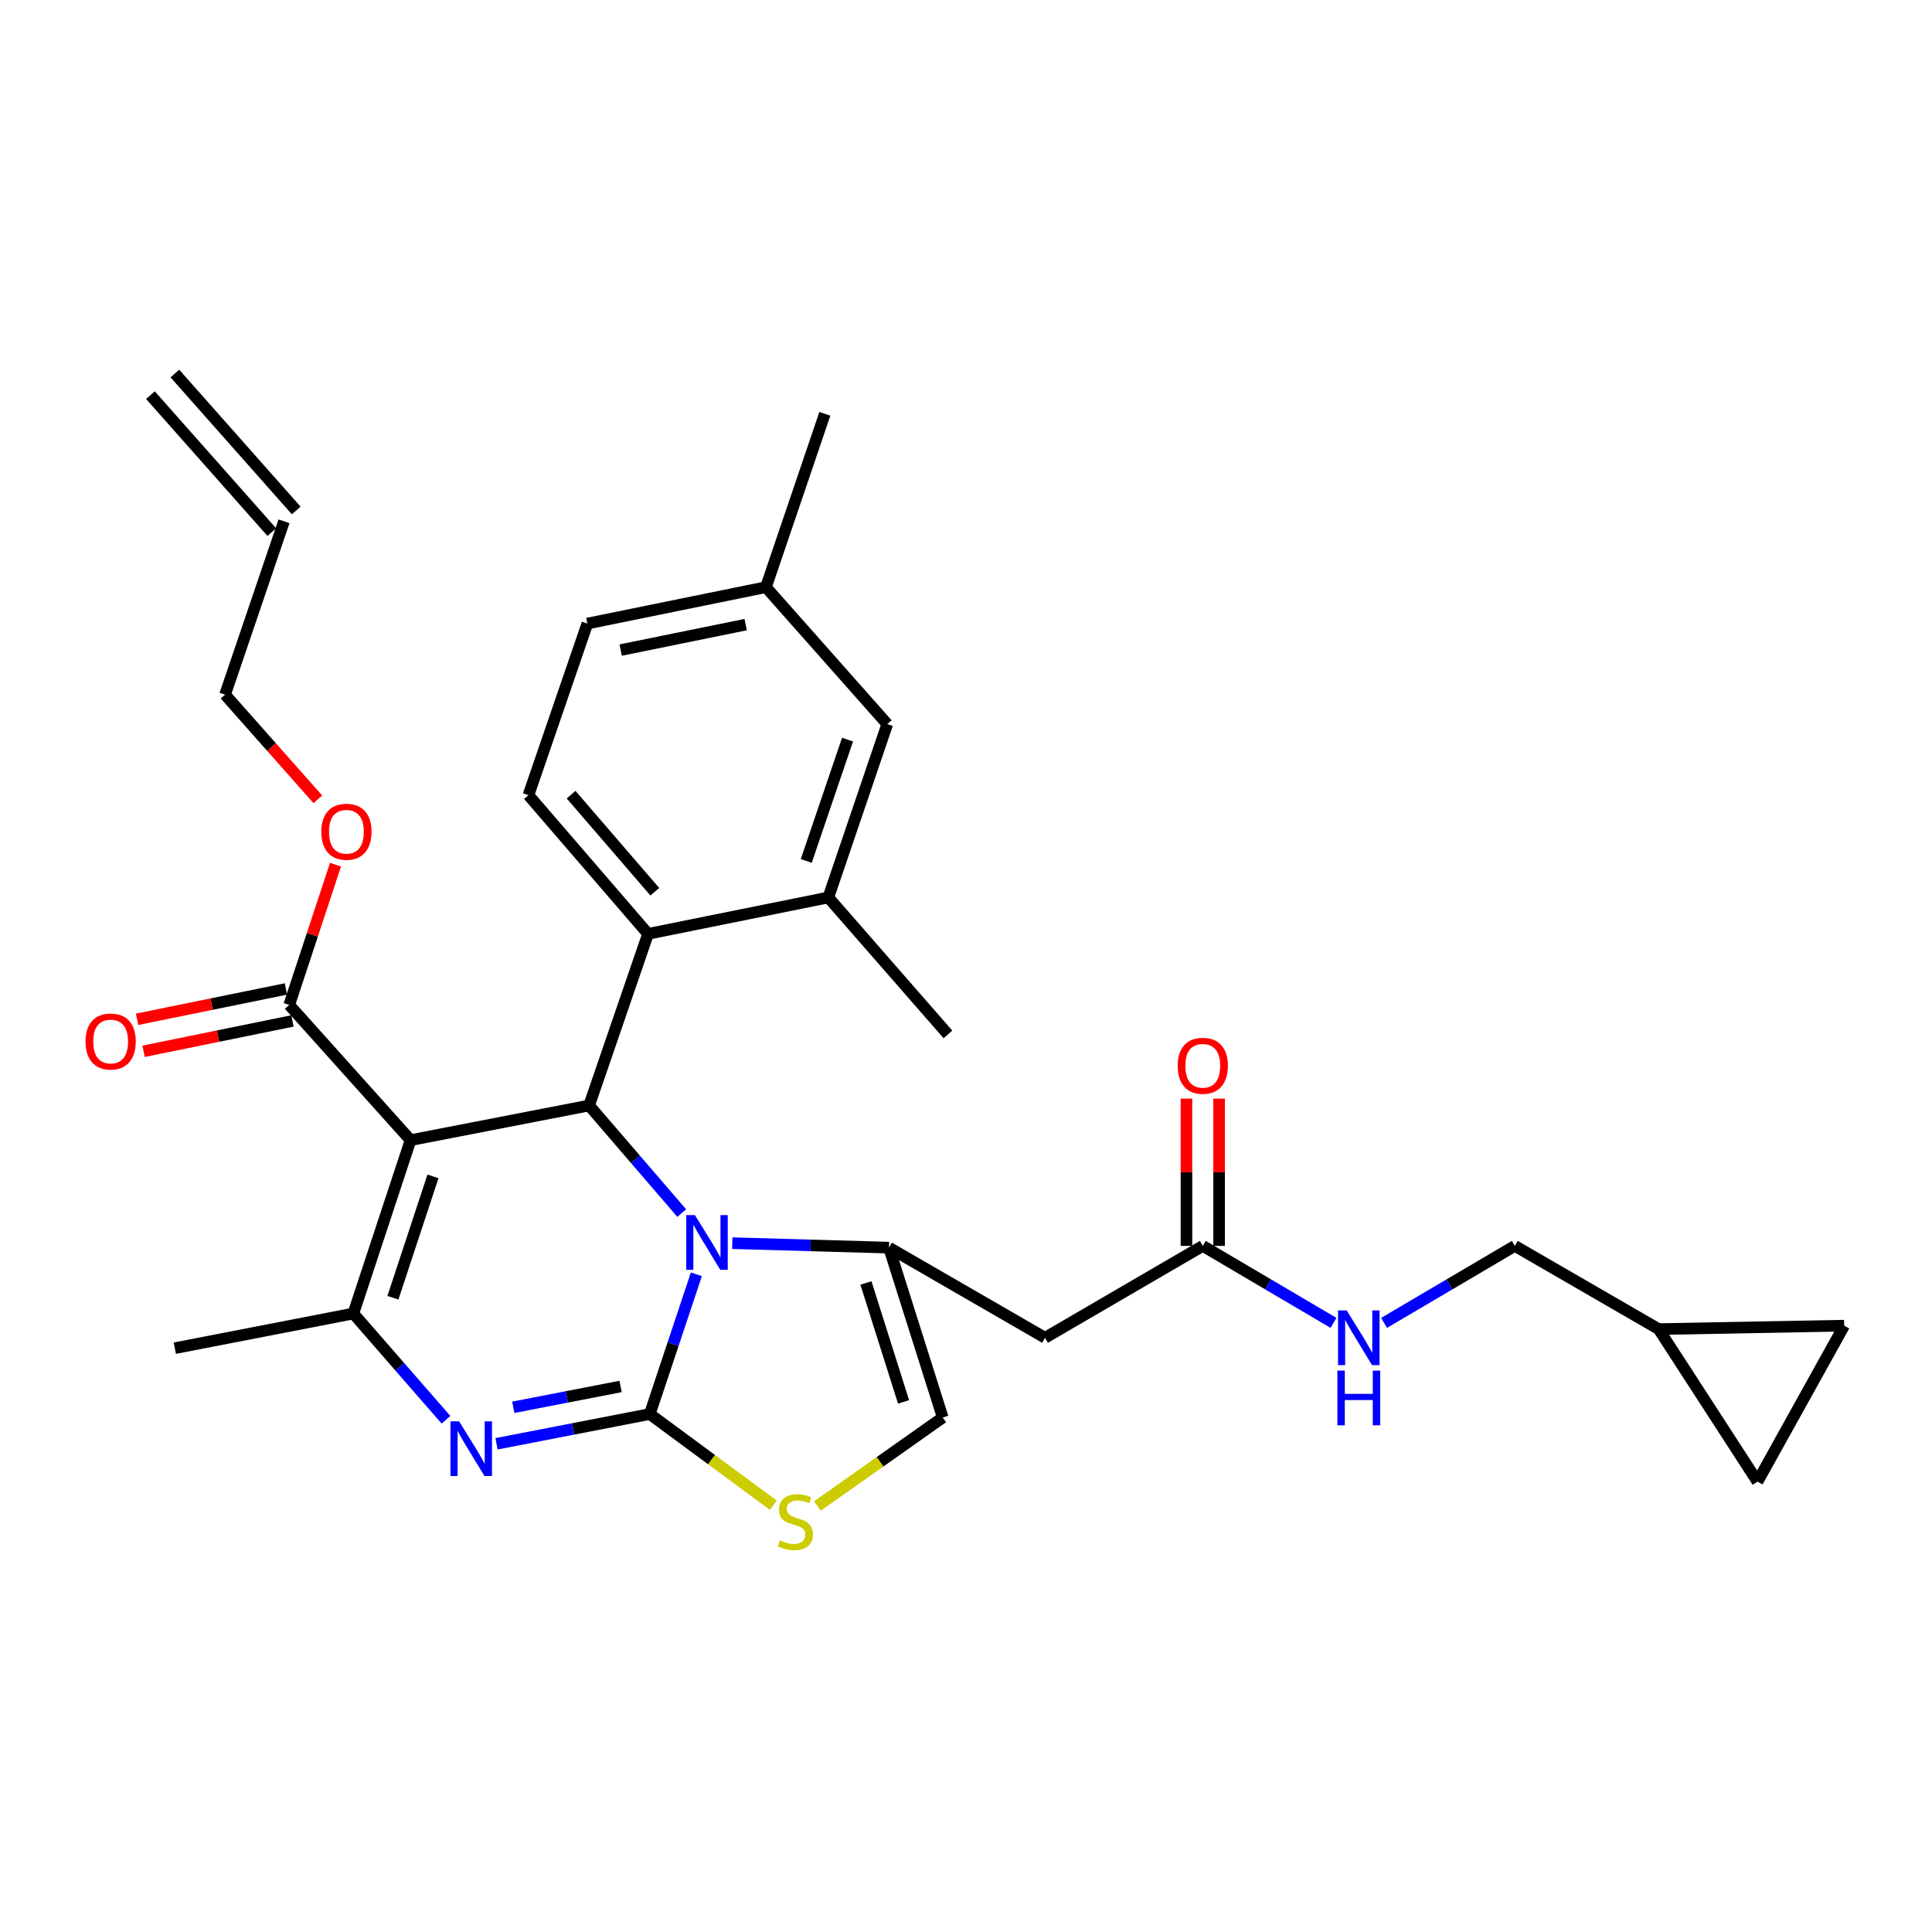 <?xml version='1.0' encoding='iso-8859-1'?>
<svg version='1.1' baseProfile='full'
              xmlns='http://www.w3.org/2000/svg'
                      xmlns:rdkit='http://www.rdkit.org/xml'
                      xmlns:xlink='http://www.w3.org/1999/xlink'
                  xml:space='preserve'
width='1000px' height='1000px' viewBox='0 0 1000 1000'>
<!-- END OF HEADER -->
<rect style='opacity:1.0;fill:#FFFFFF;stroke:none' width='1000' height='1000' x='0' y='0'> </rect>
<path class='bond-0' d='M 954.545,686.152 L 909.682,766.906' style='fill:none;fill-rule:evenodd;stroke:#000000;stroke-width:6px;stroke-linecap:butt;stroke-linejoin:miter;stroke-opacity:1' />
<path class='bond-1' d='M 954.545,686.152 L 858.52,687.944' style='fill:none;fill-rule:evenodd;stroke:#000000;stroke-width:6px;stroke-linecap:butt;stroke-linejoin:miter;stroke-opacity:1' />
<path class='bond-2' d='M 622.554,644.873 L 656.39,664.8' style='fill:none;fill-rule:evenodd;stroke:#000000;stroke-width:6px;stroke-linecap:butt;stroke-linejoin:miter;stroke-opacity:1' />
<path class='bond-2' d='M 656.39,664.8 L 690.226,684.726' style='fill:none;fill-rule:evenodd;stroke:#0000FF;stroke-width:6px;stroke-linecap:butt;stroke-linejoin:miter;stroke-opacity:1' />
<path class='bond-3' d='M 631.001,644.873 L 631.001,606.763' style='fill:none;fill-rule:evenodd;stroke:#000000;stroke-width:6px;stroke-linecap:butt;stroke-linejoin:miter;stroke-opacity:1' />
<path class='bond-3' d='M 631.001,606.763 L 631.001,568.653' style='fill:none;fill-rule:evenodd;stroke:#FF0000;stroke-width:6px;stroke-linecap:butt;stroke-linejoin:miter;stroke-opacity:1' />
<path class='bond-3' d='M 614.107,644.873 L 614.107,606.763' style='fill:none;fill-rule:evenodd;stroke:#000000;stroke-width:6px;stroke-linecap:butt;stroke-linejoin:miter;stroke-opacity:1' />
<path class='bond-3' d='M 614.107,606.763 L 614.107,568.653' style='fill:none;fill-rule:evenodd;stroke:#FF0000;stroke-width:6px;stroke-linecap:butt;stroke-linejoin:miter;stroke-opacity:1' />
<path class='bond-4' d='M 622.554,644.873 L 540.898,692.431' style='fill:none;fill-rule:evenodd;stroke:#000000;stroke-width:6px;stroke-linecap:butt;stroke-linejoin:miter;stroke-opacity:1' />
<path class='bond-5' d='M 716.391,684.726 L 750.227,664.8' style='fill:none;fill-rule:evenodd;stroke:#0000FF;stroke-width:6px;stroke-linecap:butt;stroke-linejoin:miter;stroke-opacity:1' />
<path class='bond-5' d='M 750.227,664.8 L 784.063,644.873' style='fill:none;fill-rule:evenodd;stroke:#000000;stroke-width:6px;stroke-linecap:butt;stroke-linejoin:miter;stroke-opacity:1' />
<path class='bond-6' d='M 909.682,766.906 L 858.52,687.944' style='fill:none;fill-rule:evenodd;stroke:#000000;stroke-width:6px;stroke-linecap:butt;stroke-linejoin:miter;stroke-opacity:1' />
<path class='bond-7' d='M 256.999,747.31 L 296.663,739.608' style='fill:none;fill-rule:evenodd;stroke:#0000FF;stroke-width:6px;stroke-linecap:butt;stroke-linejoin:miter;stroke-opacity:1' />
<path class='bond-7' d='M 296.663,739.608 L 336.327,731.907' style='fill:none;fill-rule:evenodd;stroke:#000000;stroke-width:6px;stroke-linecap:butt;stroke-linejoin:miter;stroke-opacity:1' />
<path class='bond-7' d='M 265.678,728.415 L 293.443,723.024' style='fill:none;fill-rule:evenodd;stroke:#0000FF;stroke-width:6px;stroke-linecap:butt;stroke-linejoin:miter;stroke-opacity:1' />
<path class='bond-7' d='M 293.443,723.024 L 321.208,717.633' style='fill:none;fill-rule:evenodd;stroke:#000000;stroke-width:6px;stroke-linecap:butt;stroke-linejoin:miter;stroke-opacity:1' />
<path class='bond-8' d='M 230.845,734.873 L 206.867,707.373' style='fill:none;fill-rule:evenodd;stroke:#0000FF;stroke-width:6px;stroke-linecap:butt;stroke-linejoin:miter;stroke-opacity:1' />
<path class='bond-8' d='M 206.867,707.373 L 182.889,679.873' style='fill:none;fill-rule:evenodd;stroke:#000000;stroke-width:6px;stroke-linecap:butt;stroke-linejoin:miter;stroke-opacity:1' />
<path class='bond-9' d='M 304.922,572.2 L 328.892,600.044' style='fill:none;fill-rule:evenodd;stroke:#000000;stroke-width:6px;stroke-linecap:butt;stroke-linejoin:miter;stroke-opacity:1' />
<path class='bond-9' d='M 328.892,600.044 L 352.861,627.888' style='fill:none;fill-rule:evenodd;stroke:#0000FF;stroke-width:6px;stroke-linecap:butt;stroke-linejoin:miter;stroke-opacity:1' />
<path class='bond-10' d='M 304.922,572.2 L 212.501,590.145' style='fill:none;fill-rule:evenodd;stroke:#000000;stroke-width:6px;stroke-linecap:butt;stroke-linejoin:miter;stroke-opacity:1' />
<path class='bond-11' d='M 304.922,572.2 L 335.426,483.364' style='fill:none;fill-rule:evenodd;stroke:#000000;stroke-width:6px;stroke-linecap:butt;stroke-linejoin:miter;stroke-opacity:1' />
<path class='bond-12' d='M 212.501,590.145 L 149.692,520.156' style='fill:none;fill-rule:evenodd;stroke:#000000;stroke-width:6px;stroke-linecap:butt;stroke-linejoin:miter;stroke-opacity:1' />
<path class='bond-13' d='M 212.501,590.145 L 182.889,679.873' style='fill:none;fill-rule:evenodd;stroke:#000000;stroke-width:6px;stroke-linecap:butt;stroke-linejoin:miter;stroke-opacity:1' />
<path class='bond-13' d='M 224.103,608.899 L 203.374,671.708' style='fill:none;fill-rule:evenodd;stroke:#000000;stroke-width:6px;stroke-linecap:butt;stroke-linejoin:miter;stroke-opacity:1' />
<path class='bond-14' d='M 182.889,679.873 L 90.487,697.818' style='fill:none;fill-rule:evenodd;stroke:#000000;stroke-width:6px;stroke-linecap:butt;stroke-linejoin:miter;stroke-opacity:1' />
<path class='bond-15' d='M 360.438,659.581 L 348.382,695.744' style='fill:none;fill-rule:evenodd;stroke:#0000FF;stroke-width:6px;stroke-linecap:butt;stroke-linejoin:miter;stroke-opacity:1' />
<path class='bond-15' d='M 348.382,695.744 L 336.327,731.907' style='fill:none;fill-rule:evenodd;stroke:#000000;stroke-width:6px;stroke-linecap:butt;stroke-linejoin:miter;stroke-opacity:1' />
<path class='bond-16' d='M 379.035,643.455 L 419.589,644.615' style='fill:none;fill-rule:evenodd;stroke:#0000FF;stroke-width:6px;stroke-linecap:butt;stroke-linejoin:miter;stroke-opacity:1' />
<path class='bond-16' d='M 419.589,644.615 L 460.143,645.774' style='fill:none;fill-rule:evenodd;stroke:#000000;stroke-width:6px;stroke-linecap:butt;stroke-linejoin:miter;stroke-opacity:1' />
<path class='bond-17' d='M 336.327,731.907 L 368.3,755.51' style='fill:none;fill-rule:evenodd;stroke:#000000;stroke-width:6px;stroke-linecap:butt;stroke-linejoin:miter;stroke-opacity:1' />
<path class='bond-17' d='M 368.3,755.51 L 400.272,779.113' style='fill:none;fill-rule:evenodd;stroke:#CCCC00;stroke-width:6px;stroke-linecap:butt;stroke-linejoin:miter;stroke-opacity:1' />
<path class='bond-18' d='M 423.108,779.489 L 455.535,756.599' style='fill:none;fill-rule:evenodd;stroke:#CCCC00;stroke-width:6px;stroke-linecap:butt;stroke-linejoin:miter;stroke-opacity:1' />
<path class='bond-18' d='M 455.535,756.599 L 487.963,733.709' style='fill:none;fill-rule:evenodd;stroke:#000000;stroke-width:6px;stroke-linecap:butt;stroke-linejoin:miter;stroke-opacity:1' />
<path class='bond-19' d='M 487.963,733.709 L 460.143,645.774' style='fill:none;fill-rule:evenodd;stroke:#000000;stroke-width:6px;stroke-linecap:butt;stroke-linejoin:miter;stroke-opacity:1' />
<path class='bond-19' d='M 467.682,725.615 L 448.209,664.06' style='fill:none;fill-rule:evenodd;stroke:#000000;stroke-width:6px;stroke-linecap:butt;stroke-linejoin:miter;stroke-opacity:1' />
<path class='bond-20' d='M 460.143,645.774 L 540.898,692.431' style='fill:none;fill-rule:evenodd;stroke:#000000;stroke-width:6px;stroke-linecap:butt;stroke-linejoin:miter;stroke-opacity:1' />
<path class='bond-21' d='M 304.021,322.755 L 396.442,303.918' style='fill:none;fill-rule:evenodd;stroke:#000000;stroke-width:6px;stroke-linecap:butt;stroke-linejoin:miter;stroke-opacity:1' />
<path class='bond-21' d='M 321.258,336.484 L 385.953,323.298' style='fill:none;fill-rule:evenodd;stroke:#000000;stroke-width:6px;stroke-linecap:butt;stroke-linejoin:miter;stroke-opacity:1' />
<path class='bond-22' d='M 304.021,322.755 L 273.518,411.582' style='fill:none;fill-rule:evenodd;stroke:#000000;stroke-width:6px;stroke-linecap:butt;stroke-linejoin:miter;stroke-opacity:1' />
<path class='bond-23' d='M 149.692,520.156 L 161.673,483.853' style='fill:none;fill-rule:evenodd;stroke:#000000;stroke-width:6px;stroke-linecap:butt;stroke-linejoin:miter;stroke-opacity:1' />
<path class='bond-23' d='M 161.673,483.853 L 173.653,447.55' style='fill:none;fill-rule:evenodd;stroke:#FF0000;stroke-width:6px;stroke-linecap:butt;stroke-linejoin:miter;stroke-opacity:1' />
<path class='bond-24' d='M 148.004,511.879 L 109.473,519.736' style='fill:none;fill-rule:evenodd;stroke:#000000;stroke-width:6px;stroke-linecap:butt;stroke-linejoin:miter;stroke-opacity:1' />
<path class='bond-24' d='M 109.473,519.736 L 70.941,527.594' style='fill:none;fill-rule:evenodd;stroke:#FF0000;stroke-width:6px;stroke-linecap:butt;stroke-linejoin:miter;stroke-opacity:1' />
<path class='bond-24' d='M 151.38,528.433 L 112.848,536.29' style='fill:none;fill-rule:evenodd;stroke:#000000;stroke-width:6px;stroke-linecap:butt;stroke-linejoin:miter;stroke-opacity:1' />
<path class='bond-24' d='M 112.848,536.29 L 74.317,544.147' style='fill:none;fill-rule:evenodd;stroke:#FF0000;stroke-width:6px;stroke-linecap:butt;stroke-linejoin:miter;stroke-opacity:1' />
<path class='bond-25' d='M 164.517,413.741 L 140.506,386.644' style='fill:none;fill-rule:evenodd;stroke:#FF0000;stroke-width:6px;stroke-linecap:butt;stroke-linejoin:miter;stroke-opacity:1' />
<path class='bond-25' d='M 140.506,386.644 L 116.495,359.547' style='fill:none;fill-rule:evenodd;stroke:#000000;stroke-width:6px;stroke-linecap:butt;stroke-linejoin:miter;stroke-opacity:1' />
<path class='bond-26' d='M 396.442,303.918 L 459.252,374.799' style='fill:none;fill-rule:evenodd;stroke:#000000;stroke-width:6px;stroke-linecap:butt;stroke-linejoin:miter;stroke-opacity:1' />
<path class='bond-27' d='M 396.442,303.918 L 426.946,214.191' style='fill:none;fill-rule:evenodd;stroke:#000000;stroke-width:6px;stroke-linecap:butt;stroke-linejoin:miter;stroke-opacity:1' />
<path class='bond-28' d='M 459.252,374.799 L 428.739,464.527' style='fill:none;fill-rule:evenodd;stroke:#000000;stroke-width:6px;stroke-linecap:butt;stroke-linejoin:miter;stroke-opacity:1' />
<path class='bond-28' d='M 438.68,382.819 L 417.321,445.628' style='fill:none;fill-rule:evenodd;stroke:#000000;stroke-width:6px;stroke-linecap:butt;stroke-linejoin:miter;stroke-opacity:1' />
<path class='bond-29' d='M 116.495,359.547 L 146.998,269.82' style='fill:none;fill-rule:evenodd;stroke:#000000;stroke-width:6px;stroke-linecap:butt;stroke-linejoin:miter;stroke-opacity:1' />
<path class='bond-30' d='M 153.321,264.218 L 90.511,193.328' style='fill:none;fill-rule:evenodd;stroke:#000000;stroke-width:6px;stroke-linecap:butt;stroke-linejoin:miter;stroke-opacity:1' />
<path class='bond-30' d='M 140.676,275.422 L 77.867,204.531' style='fill:none;fill-rule:evenodd;stroke:#000000;stroke-width:6px;stroke-linecap:butt;stroke-linejoin:miter;stroke-opacity:1' />
<path class='bond-31' d='M 428.739,464.527 L 335.426,483.364' style='fill:none;fill-rule:evenodd;stroke:#000000;stroke-width:6px;stroke-linecap:butt;stroke-linejoin:miter;stroke-opacity:1' />
<path class='bond-32' d='M 428.739,464.527 L 490.656,535.408' style='fill:none;fill-rule:evenodd;stroke:#000000;stroke-width:6px;stroke-linecap:butt;stroke-linejoin:miter;stroke-opacity:1' />
<path class='bond-33' d='M 335.426,483.364 L 273.518,411.582' style='fill:none;fill-rule:evenodd;stroke:#000000;stroke-width:6px;stroke-linecap:butt;stroke-linejoin:miter;stroke-opacity:1' />
<path class='bond-33' d='M 338.933,461.563 L 295.597,411.315' style='fill:none;fill-rule:evenodd;stroke:#000000;stroke-width:6px;stroke-linecap:butt;stroke-linejoin:miter;stroke-opacity:1' />
<path class='bond-34' d='M 858.52,687.944 L 784.063,644.873' style='fill:none;fill-rule:evenodd;stroke:#000000;stroke-width:6px;stroke-linecap:butt;stroke-linejoin:miter;stroke-opacity:1' />
<path  class='atom-2' d='M 697.049 678.271
L 706.329 693.271
Q 707.249 694.751, 708.729 697.431
Q 710.209 700.111, 710.289 700.271
L 710.289 678.271
L 714.049 678.271
L 714.049 706.591
L 710.169 706.591
L 700.209 690.191
Q 699.049 688.271, 697.809 686.071
Q 696.609 683.871, 696.249 683.191
L 696.249 706.591
L 692.569 706.591
L 692.569 678.271
L 697.049 678.271
' fill='#0000FF'/>
<path  class='atom-2' d='M 692.229 709.423
L 696.069 709.423
L 696.069 721.463
L 710.549 721.463
L 710.549 709.423
L 714.389 709.423
L 714.389 737.743
L 710.549 737.743
L 710.549 724.663
L 696.069 724.663
L 696.069 737.743
L 692.229 737.743
L 692.229 709.423
' fill='#0000FF'/>
<path  class='atom-3' d='M 609.554 551.64
Q 609.554 544.84, 612.914 541.04
Q 616.274 537.24, 622.554 537.24
Q 628.834 537.24, 632.194 541.04
Q 635.554 544.84, 635.554 551.64
Q 635.554 558.52, 632.154 562.44
Q 628.754 566.32, 622.554 566.32
Q 616.314 566.32, 612.914 562.44
Q 609.554 558.56, 609.554 551.64
M 622.554 563.12
Q 626.874 563.12, 629.194 560.24
Q 631.554 557.32, 631.554 551.64
Q 631.554 546.08, 629.194 543.28
Q 626.874 540.44, 622.554 540.44
Q 618.234 540.44, 615.874 543.24
Q 613.554 546.04, 613.554 551.64
Q 613.554 557.36, 615.874 560.24
Q 618.234 563.12, 622.554 563.12
' fill='#FF0000'/>
<path  class='atom-5' d='M 237.646 735.692
L 246.926 750.692
Q 247.846 752.172, 249.326 754.852
Q 250.806 757.532, 250.886 757.692
L 250.886 735.692
L 254.646 735.692
L 254.646 764.012
L 250.766 764.012
L 240.806 747.612
Q 239.646 745.692, 238.406 743.492
Q 237.206 741.292, 236.846 740.612
L 236.846 764.012
L 233.166 764.012
L 233.166 735.692
L 237.646 735.692
' fill='#0000FF'/>
<path  class='atom-9' d='M 359.679 628.92
L 368.959 643.92
Q 369.879 645.4, 371.359 648.08
Q 372.839 650.76, 372.919 650.92
L 372.919 628.92
L 376.679 628.92
L 376.679 657.24
L 372.799 657.24
L 362.839 640.84
Q 361.679 638.92, 360.439 636.72
Q 359.239 634.52, 358.879 633.84
L 358.879 657.24
L 355.199 657.24
L 355.199 628.92
L 359.679 628.92
' fill='#0000FF'/>
<path  class='atom-11' d='M 403.694 797.265
Q 404.014 797.385, 405.334 797.945
Q 406.654 798.505, 408.094 798.865
Q 409.574 799.185, 411.014 799.185
Q 413.694 799.185, 415.254 797.905
Q 416.814 796.585, 416.814 794.305
Q 416.814 792.745, 416.014 791.785
Q 415.254 790.825, 414.054 790.305
Q 412.854 789.785, 410.854 789.185
Q 408.334 788.425, 406.814 787.705
Q 405.334 786.985, 404.254 785.465
Q 403.214 783.945, 403.214 781.385
Q 403.214 777.825, 405.614 775.625
Q 408.054 773.425, 412.854 773.425
Q 416.134 773.425, 419.854 774.985
L 418.934 778.065
Q 415.534 776.665, 412.974 776.665
Q 410.214 776.665, 408.694 777.825
Q 407.174 778.945, 407.214 780.905
Q 407.214 782.425, 407.974 783.345
Q 408.774 784.265, 409.894 784.785
Q 411.054 785.305, 412.974 785.905
Q 415.534 786.705, 417.054 787.505
Q 418.574 788.305, 419.654 789.945
Q 420.774 791.545, 420.774 794.305
Q 420.774 798.225, 418.134 800.345
Q 415.534 802.425, 411.174 802.425
Q 408.654 802.425, 406.734 801.865
Q 404.854 801.345, 402.614 800.425
L 403.694 797.265
' fill='#CCCC00'/>
<path  class='atom-17' d='M 166.304 430.508
Q 166.304 423.708, 169.664 419.908
Q 173.024 416.108, 179.304 416.108
Q 185.584 416.108, 188.944 419.908
Q 192.304 423.708, 192.304 430.508
Q 192.304 437.388, 188.904 441.308
Q 185.504 445.188, 179.304 445.188
Q 173.064 445.188, 169.664 441.308
Q 166.304 437.428, 166.304 430.508
M 179.304 441.988
Q 183.624 441.988, 185.944 439.108
Q 188.304 436.188, 188.304 430.508
Q 188.304 424.948, 185.944 422.148
Q 183.624 419.308, 179.304 419.308
Q 174.984 419.308, 172.624 422.108
Q 170.304 424.908, 170.304 430.508
Q 170.304 436.228, 172.624 439.108
Q 174.984 441.988, 179.304 441.988
' fill='#FF0000'/>
<path  class='atom-18' d='M 44.271 539.082
Q 44.271 532.282, 47.631 528.482
Q 50.991 524.682, 57.271 524.682
Q 63.551 524.682, 66.911 528.482
Q 70.271 532.282, 70.271 539.082
Q 70.271 545.962, 66.871 549.882
Q 63.471 553.762, 57.271 553.762
Q 51.031 553.762, 47.631 549.882
Q 44.271 546.002, 44.271 539.082
M 57.271 550.562
Q 61.591 550.562, 63.911 547.682
Q 66.271 544.762, 66.271 539.082
Q 66.271 533.522, 63.911 530.722
Q 61.591 527.882, 57.271 527.882
Q 52.951 527.882, 50.591 530.682
Q 48.271 533.482, 48.271 539.082
Q 48.271 544.802, 50.591 547.682
Q 52.951 550.562, 57.271 550.562
' fill='#FF0000'/>
</svg>
